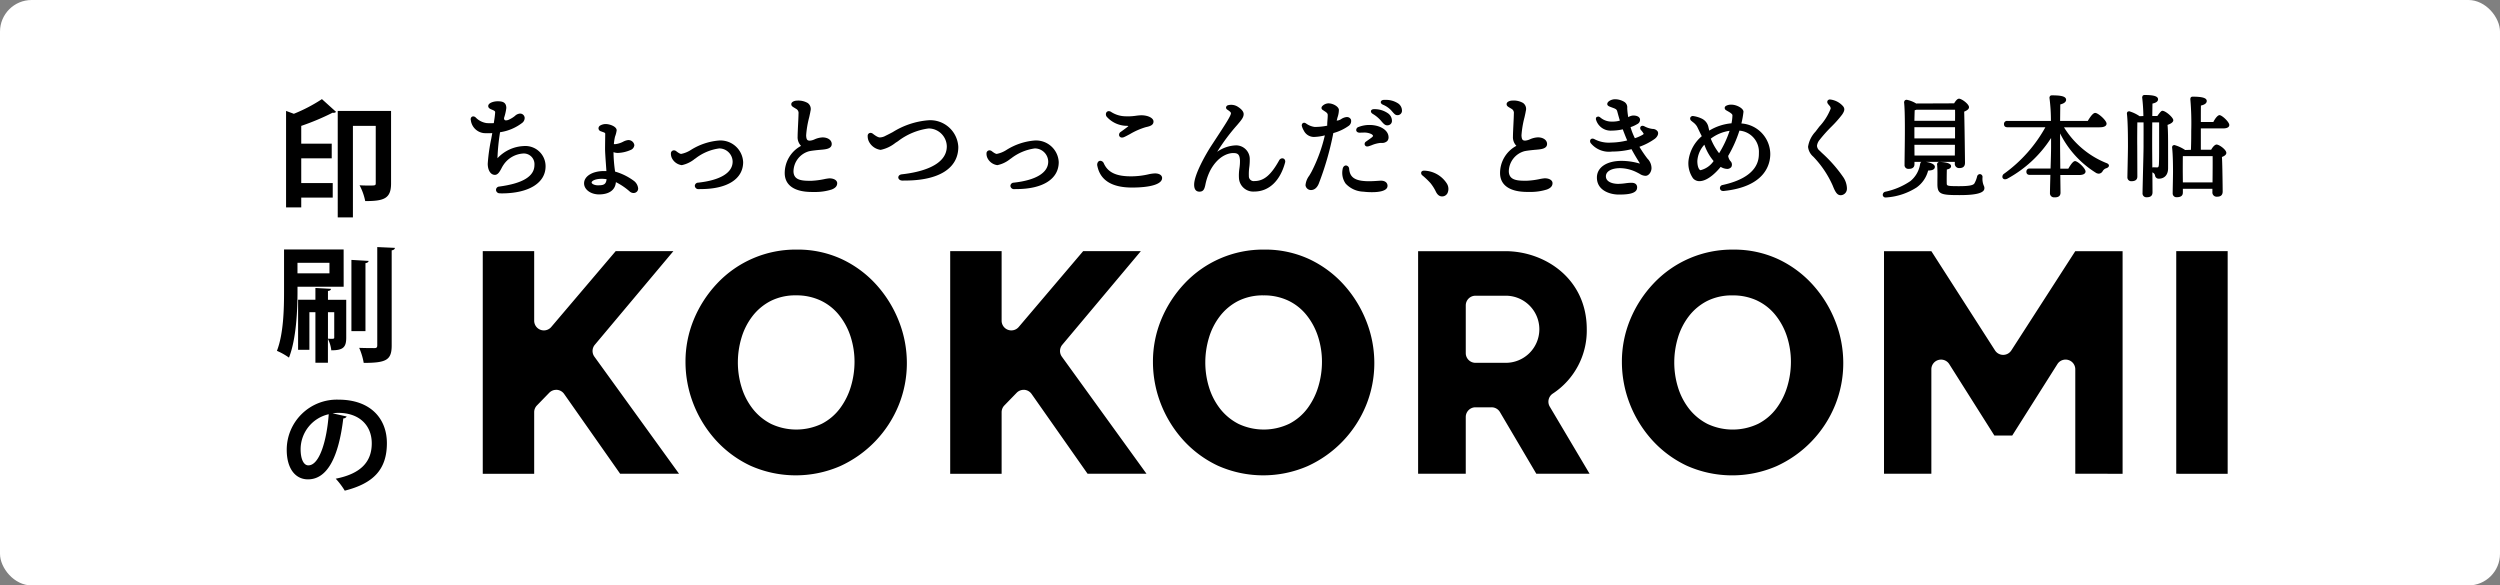 <svg xmlns="http://www.w3.org/2000/svg" width="316" height="74" viewBox="0 0 316 74">
  <rect x="0" y="0" width="316" height="74" fill="#808080" stroke="none"/>
  <g id="Logo_KOKOROMI" transform="translate(-17 -1551.177)">
    <rect id="Container" width="316" height="74" rx="4" transform="translate(17 1551.177)" fill="#fff"/>
    <path id="Logo" d="M462.526,245.754a.452.452,0,0,1-.478-.409.425.425,0,0,1,.4-.442c3-.4,4.457-1.3,4.457-2.732a1.346,1.346,0,0,0-1.487-1.441A3.228,3.228,0,0,0,463,242.15a3.544,3.544,0,0,0-.265.452c-.216.4-.438.821-.834.821-.533,0-.9-.58-.9-1.41a22.676,22.676,0,0,1,.441-3.141l.132-.728c-.193.012-.394.018-.584.018-.175,0-.341-.006-.484-.016a1.869,1.869,0,0,1-1.643-1.634.414.414,0,0,1,.058-.359.315.315,0,0,1,.25-.119.445.445,0,0,1,.3.127,2.4,2.4,0,0,0,1.381.718c.173.012.333.016.489.016s.286,0,.428-.013l.039-.276a11,11,0,0,0,.132-1.1c0-.144-.157-.22-.395-.318s-.483-.2-.483-.465c0-.392.685-.6,1.181-.6.534,0,1.106.066,1.106.861a6.445,6.445,0,0,1-.279,1.222.318.318,0,0,0,.056.266.252.252,0,0,0,.19.064.928.928,0,0,0,.356-.088,3.443,3.443,0,0,0,.764-.471,1.035,1.035,0,0,1,.638-.3.578.578,0,0,1,.594.522.788.788,0,0,1-.3.645,6.033,6.033,0,0,1-2.809,1.189,25.908,25.908,0,0,0-.328,3.288,4.814,4.814,0,0,1,3.309-1.537,2.555,2.555,0,0,1,2.772,2.557c0,2.112-2.132,3.424-5.565,3.424Zm14.679-1.408a8.144,8.144,0,0,1,1.751,1.188.75.75,0,0,0,.475.184.6.6,0,0,0,.391-.142.555.555,0,0,0,.19-.458,1.364,1.364,0,0,0-.582-.967,7.319,7.319,0,0,0-2.331-1.14,18.129,18.129,0,0,1-.2-2.458,1.6,1.6,0,0,0,.506.1,4.369,4.369,0,0,0,1.65-.372.725.725,0,0,0,.478-.623.755.755,0,0,0-.806-.63,1.845,1.845,0,0,0-.616.208,2.871,2.871,0,0,1-.994.307c-.061,0-.115,0-.173-.006a6.3,6.3,0,0,1,.145-.943,3.5,3.5,0,0,0,.209-.8c0-.491-.891-.793-1.377-.793a1.384,1.384,0,0,0-.718.194.406.406,0,0,0-.2.38.4.4,0,0,0,.271.331l.223.082c.3.106.355.134.355.257,0,0-.021,1.565-.021,1.862,0,.459.06,1.275.114,2.035l.056.807c-.1-.006-.2-.008-.306-.008-1.458,0-2.516.653-2.516,1.555,0,.782.836,1.4,1.9,1.4C476.356,245.887,477.12,245.335,477.2,244.347Zm-1.181-.373c-.07.693-.418.771-1.109.771-.453,0-.783-.206-.783-.345,0-.23.489-.476,1.277-.476A4,4,0,0,1,476.024,243.974Zm11.9,1.247c3.357,0,5.361-1.275,5.361-3.409a2.871,2.871,0,0,0-3.109-2.725,7.884,7.884,0,0,0-3.5,1.189,3.5,3.5,0,0,1-1.232.5c-.042,0-.214-.024-.612-.339a.476.476,0,0,0-.3-.111.378.378,0,0,0-.378.4,1.276,1.276,0,0,0,.127.585,1.624,1.624,0,0,0,1.247.886,3.8,3.8,0,0,0,1.626-.781l.13-.086a6.256,6.256,0,0,1,2.98-1.248,1.7,1.7,0,0,1,1.692,1.671c0,1.4-1.546,2.346-4.353,2.657a.424.424,0,0,0-.427.418.451.451,0,0,0,.5.4Zm14.291.366a6.876,6.876,0,0,0,2.25-.307c.476-.179.707-.44.707-.8s-.4-.615-.984-.615h0a5.082,5.082,0,0,0-.65.1,9.875,9.875,0,0,1-1.6.208l-.324,0c-1.164,0-1.945-.2-1.966-1.192a2.685,2.685,0,0,1,1.991-2.547c.432-.086,1.08-.149,1.441-.179.644-.054,1.444-.118,1.4-.781-.031-.462-.509-.784-1.163-.784a2.778,2.778,0,0,0-1.017.254,1.716,1.716,0,0,1-.584.156c-.306,0-.447-.1-.468-.674a12.285,12.285,0,0,1,.384-2.275c.08-.359.146-.651.161-.787a.926.926,0,0,0-.351-1.023,2.377,2.377,0,0,0-1.358-.3c-.3,0-.714.155-.714.444,0,.232.136.311.466.507l.14.085a.594.594,0,0,1,.307.619c0,.281-.027.817-.054,1.365-.028.584-.058,1.186-.058,1.514a1.557,1.557,0,0,0,.433,1.186,3.9,3.9,0,0,0-2.063,3.511c.042,1.492,1.262,2.315,3.432,2.315Zm11.526-1.444c4.284,0,6.74-1.547,6.74-4.244a3.549,3.549,0,0,0-3.86-3.369,9.992,9.992,0,0,0-4.429,1.491c-.316.166-.615.324-.891.455a1.58,1.58,0,0,1-.75.218c-.1,0-.353-.061-.861-.46a.5.5,0,0,0-.306-.116.358.358,0,0,0-.357.382,1.518,1.518,0,0,0,.149.7,1.946,1.946,0,0,0,1.488,1.065,4.4,4.4,0,0,0,1.869-.886l.312-.2a8.113,8.113,0,0,1,3.888-1.622,2.312,2.312,0,0,1,2.294,2.266c0,2.525-3.565,3.3-5.69,3.533-.314.036-.448.236-.441.408s.173.378.517.384Zm14.074,1.078c3.356,0,5.36-1.275,5.36-3.409a2.871,2.871,0,0,0-3.109-2.725,7.892,7.892,0,0,0-3.5,1.189,3.5,3.5,0,0,1-1.231.5c-.042,0-.214-.024-.613-.339a.476.476,0,0,0-.3-.111.378.378,0,0,0-.377.4,1.263,1.263,0,0,0,.127.585,1.624,1.624,0,0,0,1.246.886,3.8,3.8,0,0,0,1.626-.781l.13-.086a6.26,6.26,0,0,1,2.981-1.248,1.7,1.7,0,0,1,1.691,1.671c0,1.4-1.545,2.346-4.352,2.657a.424.424,0,0,0-.427.418.45.45,0,0,0,.495.4Zm18.428-1.389c0-.358-.353-.591-.9-.591a4.365,4.365,0,0,0-.865.124,9.808,9.808,0,0,1-2.2.245c-1.841,0-2.889-.5-3.4-1.629a.508.508,0,0,0-.441-.335.365.365,0,0,0-.289.141.608.608,0,0,0-.09.518c.369,1.807,1.842,2.723,4.378,2.723C544.815,245.028,546.239,244.58,546.239,243.832Zm-4.815-5.18c.2-.086.457-.225.753-.383a8.886,8.886,0,0,1,2-.876c.616-.128.972-.285.972-.715s-.679-.785-1.547-.785a5.646,5.646,0,0,0-.639.056,7.722,7.722,0,0,1-1.029.082c-.091,0-.186,0-.285-.008a3.445,3.445,0,0,1-1.826-.534.565.565,0,0,0-.325-.118.355.355,0,0,0-.324.2.5.5,0,0,0,.071.515,3.441,3.441,0,0,0,2.579,1.141c.09.008.134.024.151.024a.459.459,0,0,1-.1.1c-.139.113-.385.293-.609.456L541,238a.427.427,0,0,0-.184.471.358.358,0,0,0,.357.238A.639.639,0,0,0,541.424,238.652Zm10.263,6.12a7.091,7.091,0,0,1,.666-1.962c1.128-2.04,2.572-2.143,2.851-2.143.572,0,.833.134.875.929a5.778,5.778,0,0,1-.064.971,6.087,6.087,0,0,0-.062,1.3,1.808,1.808,0,0,0,1.935,1.666c1.845,0,3.264-1.335,3.891-3.659a.451.451,0,0,0-.059-.4.358.358,0,0,0-.289-.14.465.465,0,0,0-.4.258c-1.029,1.858-1.932,2.615-3.119,2.615a.61.61,0,0,1-.708-.626,6.4,6.4,0,0,1,.054-1.136,7.04,7.04,0,0,0,.059-.963,1.731,1.731,0,0,0-1.751-1.786,4.36,4.36,0,0,0-2.366.815,24.712,24.712,0,0,1,2.518-3.378c.533-.625.827-.97.827-1.388,0-.378-.395-.71-.726-.922a1.557,1.557,0,0,0-1.214-.209.348.348,0,0,0-.282.257.306.306,0,0,0,.153.308c.3.2.463.334.463.453,0,.323-.692,1.379-2.208,3.691l-.279.425c-.6.92-2.165,3.6-2.165,4.919,0,.727.364.881.67.881C551.421,245.545,551.573,245.282,551.687,244.772Zm23.045.061c.009-.386-.279-.656-.785-.674-.125,0-.3.012-.506.025-.3.02-.665.044-1.054.044h0a6.7,6.7,0,0,1-.926-.058c-1.271-.182-1.513-.826-1.583-1.5a.434.434,0,0,0-.4-.432c-.168,0-.381.128-.428.49a2.348,2.348,0,0,0,.391,1.806,3.194,3.194,0,0,0,2.238,1.016,8.8,8.8,0,0,0,1.06.063C573.473,245.617,574.714,245.515,574.732,244.833Zm-9.644.51c.279-.011.67-.156.939-.779a37.365,37.365,0,0,0,1.852-6.422,6.029,6.029,0,0,0,1.975-.936.737.737,0,0,0,.253-.776.555.555,0,0,0-.571-.31h0a1.518,1.518,0,0,0-.654.248,1.134,1.134,0,0,1-.464.189c-.023,0-.044,0-.061,0a.054.054,0,0,0-.06.041l.11-.427a3.1,3.1,0,0,0,.177-.985c-.056-.414-.76-.8-1.313-.8h0a1.109,1.109,0,0,0-.795.359.325.325,0,0,0-.091.252.3.3,0,0,0,.14.212l.2.136c.27.173.436.29.446.49.015.348-.081,1.006-.06,1.372a7.823,7.823,0,0,1-1.56.16h-.034a2.368,2.368,0,0,1-1.126-.47l-.155-.058H564.2a.294.294,0,0,0-.227.1.354.354,0,0,0-.073.287,2.161,2.161,0,0,0,.251.6,1.428,1.428,0,0,0,1.26.806,6.046,6.046,0,0,0,1.4-.2,19.691,19.691,0,0,1-1.654,4.544c-.1.192-.21.374-.314.547a2.326,2.326,0,0,0-.476,1.211.693.693,0,0,0,.7.61Zm7.228-5.525c.114-.034.253-.085.4-.137a3.9,3.9,0,0,1,1.1-.293l.146,0a.965.965,0,0,0,.729-.232.71.71,0,0,0,.166-.547c-.045-.849-1.083-1.491-2.412-1.491a3.821,3.821,0,0,0-1.387.258.405.405,0,0,0-.282.435c.025.133.148.285.461.285h.006c.141-.01.282-.015.421-.015a2.061,2.061,0,0,1,1.045.2c.116.076.182.149.184.208s-.064.133-.122.179c-.136.111-.331.246-.514.375l-.267.189a.352.352,0,0,0-.139.389.317.317,0,0,0,.316.216Zm2.388-2.653a.61.61,0,0,0,.437-.179.554.554,0,0,0,.148-.408,1.172,1.172,0,0,0-.554-.968,2.945,2.945,0,0,0-1.7-.491c-.3,0-.375.148-.393.211s-.034.23.223.39a4.161,4.161,0,0,1,1.012.833c.339.4.526.612.811.612Zm1.3-1.285a.562.562,0,0,0,.551-.621,1.1,1.1,0,0,0-.564-.913,2.808,2.808,0,0,0-1.544-.4l-.159,0c-.225.009-.376.1-.405.245s.073.279.271.368a2.966,2.966,0,0,1,1.057.733l.133.152c.245.279.379.433.627.433Zm6.285,9.9a1.28,1.28,0,0,0-.053-1.246,3.539,3.539,0,0,0-2.879-1.643c-.262,0-.342.136-.365.2a.386.386,0,0,0,.163.416,10.005,10.005,0,0,1,1,.954,5.567,5.567,0,0,1,.673,1.059c.2.424.464.63.8.63A.749.749,0,0,0,582.286,245.782Zm10.34-.2a6.883,6.883,0,0,0,2.251-.307c.476-.179.706-.44.706-.8s-.4-.615-.984-.615h0a5.074,5.074,0,0,0-.65.1,9.9,9.9,0,0,1-1.6.208l-.324,0c-1.164,0-1.945-.2-1.966-1.192a2.686,2.686,0,0,1,1.992-2.547c.432-.086,1.079-.149,1.441-.179.643-.054,1.444-.118,1.4-.781-.031-.462-.509-.784-1.163-.784a2.768,2.768,0,0,0-1.017.254,1.728,1.728,0,0,1-.584.156c-.307,0-.448-.1-.469-.674a12.368,12.368,0,0,1,.384-2.275c.08-.359.146-.651.161-.787a.924.924,0,0,0-.35-1.023,2.38,2.38,0,0,0-1.359-.3c-.3,0-.714.155-.714.444,0,.232.137.311.466.507l.141.085a.593.593,0,0,1,.306.619c0,.281-.027.817-.054,1.365-.028.584-.058,1.186-.058,1.514a1.554,1.554,0,0,0,.434,1.186,3.9,3.9,0,0,0-2.064,3.511c.042,1.492,1.262,2.315,3.433,2.315Zm13.654-.547c0-.609-.569-.609-.754-.609a6.2,6.2,0,0,0-.718.062,7.559,7.559,0,0,1-.92.076c-.72,0-1.559-.251-1.559-.955,0-.625.709-1.031,1.808-1.031a4.852,4.852,0,0,1,2.12.54c.141.068.254.131.355.187a1.37,1.37,0,0,0,.727.242c.432,0,.756-.518.756-.981a1.729,1.729,0,0,0-.521-1.2,15.661,15.661,0,0,1-1.008-1.488,7.821,7.821,0,0,0,1.935-1c.326-.241.559-.662.351-.968a.778.778,0,0,0-.621-.29l-.151-.022a2.986,2.986,0,0,1-.9-.317.5.5,0,0,0-.218-.057.292.292,0,0,0-.274.165.37.37,0,0,0,.091.393,2.307,2.307,0,0,1,.328.457c0,.016-.027.055-.142.128a5.02,5.02,0,0,1-.976.428c-.066-.14-.133-.287-.2-.437a8.447,8.447,0,0,1-.345-.962,4.3,4.3,0,0,0,.856-.391.6.6,0,0,0,.336-.644c-.078-.279-.38-.437-.869-.437h0a1.418,1.418,0,0,0-.613.209,9,9,0,0,1-.129-1.15.8.8,0,0,0-.429-.815,2.291,2.291,0,0,0-1.119-.3c-.439,0-.974.277-.974.6,0,.227.223.306.559.429l.188.07c.365.136.456.215.518.448.115.431.221.807.327,1.154a3.3,3.3,0,0,1-.981.124,2.191,2.191,0,0,1-1.493-.521.454.454,0,0,0-.283-.117l-.184.058-.037.052a.371.371,0,0,0-.019.342,1.926,1.926,0,0,0,1.926,1.329,6.912,6.912,0,0,0,1.441-.163c.118.326.248.654.394,1.02.054.129.109.257.165.383a9.073,9.073,0,0,1-2.043.271,3.9,3.9,0,0,1-2.078-.422.53.53,0,0,0-.262-.079.3.3,0,0,0-.277.157.417.417,0,0,0,.063.43,2.974,2.974,0,0,0,2.684,1.047,10.109,10.109,0,0,0,2.456-.3c.389.724.765,1.327.968,1.654.052.084.081.136.1.163-.037-.006-.086-.015-.147-.031a8.2,8.2,0,0,0-2.173-.308c-1.9,0-3.122.827-3.122,2.108,0,1.7,1.774,2.149,2.712,2.149C605.011,245.924,606.279,245.824,606.279,245.04Zm10.891.434c5.357-.541,5.936-3.45,5.936-4.676a3.906,3.906,0,0,0-3.651-3.863,11.237,11.237,0,0,0,.264-1.476c0-.445-.881-.9-1.514-.9a1.321,1.321,0,0,0-.678.142.328.328,0,0,0-.185.27.355.355,0,0,0,.193.3l.173.1c.215.12.614.344.614.526a5.557,5.557,0,0,1-.118,1.017,6.517,6.517,0,0,0-2.812.925l-.1-.425a1.521,1.521,0,0,0-.846-1.092,3.629,3.629,0,0,0-1.109-.328.343.343,0,0,0-.342.209.366.366,0,0,0,.139.405l.19.157a1.954,1.954,0,0,1,.5.518c.1.166.3.635.625,1.26a4.821,4.821,0,0,0-1.662,2.959,3.316,3.316,0,0,0,.551,2.36,1.059,1.059,0,0,0,.808.364c1.115,0,2.271-1.287,2.692-1.805a1.684,1.684,0,0,0,.809.258.655.655,0,0,0,.531-.235.622.622,0,0,0-.115-.76,1.27,1.27,0,0,1-.278-.651,15.782,15.782,0,0,0,1.42-3.192,2.685,2.685,0,0,1,2.463,2.821c0,.754,0,3.05-4.6,4.054a.392.392,0,0,0-.324.424.364.364,0,0,0,.377.325Zm-1.22-3.8a2.809,2.809,0,0,1-1.651,1.165c-.173,0-.412-.4-.412-1.157a3.35,3.35,0,0,1,.888-2.065A6.482,6.482,0,0,0,615.951,241.676Zm.687-.977a7.469,7.469,0,0,1-1.051-1.842,5.134,5.134,0,0,1,2.377-.992A13.072,13.072,0,0,1,616.638,240.7Zm16.16,4.446a2.7,2.7,0,0,0-.441-1.386,17.508,17.508,0,0,0-2.723-3.1l-.284-.279a.847.847,0,0,1-.339-.629,1.451,1.451,0,0,1,.319-.724,18.347,18.347,0,0,1,1.52-1.7,13.956,13.956,0,0,0,1.337-1.51c.331-.486.361-.754.116-1.063a2.562,2.562,0,0,0-1.638-.848.345.345,0,0,0-.322.165.364.364,0,0,0,.051.377c.053.076.107.14.156.2a.582.582,0,0,1,.193.412,7.1,7.1,0,0,1-1.441,2.279l-.48.632a3.553,3.553,0,0,0-.94,1.917,1.883,1.883,0,0,0,.664,1.249,12.7,12.7,0,0,1,2.443,3.63c.333.841.572,1.24,1.02,1.24A.809.809,0,0,0,632.8,245.145Zm4.991,1.142a8.113,8.113,0,0,0,3.809-1.258,3.77,3.77,0,0,0,1.462-2.141c.255-.008.85-.024.85-.475,0-.342-.62-.546-1.129-.622h3.652v.186a.538.538,0,0,0,.545.6c.318,0,.741-.068.741-.67,0-.2-.006-.657-.014-1.244-.019-1.58-.055-4.227-.088-5.22.3-.127.609-.293.609-.563,0-.4-.93-1.076-1.261-1.076-.172,0-.374.179-.62.589l-4.8.02a3.647,3.647,0,0,0-1.19-.47.352.352,0,0,0-.264.11l-.075.168.006.055c.14,1.273.1,4.555.07,6.514-.007.59-.013,1.073-.013,1.368a.468.468,0,0,0,.5.517c.186,0,.754,0,.754-.587v-.3h.885c-.128.061-.155.194-.185.355a3.448,3.448,0,0,1-1.219,2.081,8.922,8.922,0,0,1-3.186,1.344.408.408,0,0,0-.3.444.35.35,0,0,0,.356.283Zm3.548-5.3-.011-1.358h5.121l-.012,1.358Zm-.013-2.165v-1.412h5.137v1.412Zm0-2.22c.013-.587.027-1.15.04-1.34a1.062,1.062,0,0,0,.213-.059h4.885c.009.333.009.824,0,1.4Zm8.85,8.526a.713.713,0,0,0-.082-.338,2.2,2.2,0,0,1-.157-1.053.356.356,0,0,0-.334-.4.384.384,0,0,0-.356.325,3.256,3.256,0,0,1-.335.849c-.137.21-.522.352-1.948.352-1.55,0-1.55-.051-1.55-.387-.013-.448,0-1.18.012-1.719.207-.04.536-.139.536-.428,0-.506-1.388-.529-1.4-.529a.31.31,0,0,0-.36.386c.055.605.04,1.46.032,2.026l0,.394c0,1.275.451,1.386,2.75,1.386C649.131,245.993,650.177,245.711,650.177,245.127Zm9.619.548c0-.193-.027-2.224-.027-2.224h2.391c.5,0,.8-.166.8-.446,0-.394-.966-1.3-1.326-1.316-.14.01-.376.134-.848.956h-1.017c-.013-1.256-.027-2.535-.027-3.026v-1.427a12.325,12.325,0,0,0,4.577,5.01.817.817,0,0,0,.321.08.6.6,0,0,0,.491-.333.809.809,0,0,1,.474-.361c.2-.069.315-.2.313-.333s-.13-.259-.369-.334a11.183,11.183,0,0,1-5.314-4.5h4.5c.768,0,.881-.288.881-.46,0-.413-1.064-1.358-1.429-1.358-.156,0-.415.121-.942,1.01h-3.5s.018-1.835.024-2.084c.256-.063.733-.217.733-.59,0-.49-.863-.557-1.795-.557a.322.322,0,0,0-.255.107l-.059.179.01.056a21.812,21.812,0,0,1,.18,2.89h-5.5a.382.382,0,0,0-.432.4c0,.184.075.4.432.4h4.8a17.939,17.939,0,0,1-5.208,5.865.46.46,0,0,0-.214.5.327.327,0,0,0,.327.212.646.646,0,0,0,.3-.082,15.143,15.143,0,0,0,5.515-5.135v1.161c0,.475-.027,1.578-.066,2.7h-2.622a.38.38,0,0,0-.432.4c0,.184.075.4.432.4h2.6l-.014.556c-.022.823-.039,1.506-.039,1.738a.512.512,0,0,0,.557.545C659.534,246.289,659.8,246.082,659.8,245.675Zm11.629-.029c0-.26-.018-2.5-.018-2.535a.774.774,0,0,0,.079.046.491.491,0,0,1,.259.356.458.458,0,0,0,.5.4c.555,0,1.148-.347,1.148-1.316.006-.805,0-1.682,0-2.535,0-1.14,0-2.238-.07-2.945.484-.167.729-.367.729-.592,0-.345-.975-1.191-1.374-1.191-.1,0-.212.052-.646.66H671.4s.018-1.376.024-1.573c.58-.12.705-.356.705-.538,0-.378-.524-.545-1.7-.545a.319.319,0,0,0-.255.107l-.058.179.009.054a22.787,22.787,0,0,1,.149,2.321l-.477.019a4.669,4.669,0,0,0-1.327-.629l-.175.05-.037.043a.321.321,0,0,0-.06.257c.127,1.13.127,3.222.127,4.116,0,.418-.024,1.531-.043,2.462-.014.666-.027,1.237-.027,1.389a.484.484,0,0,0,.515.529c.493,0,.742-.2.742-.6l-.014-3.854c-.012-.649,0-2.249.012-2.98h.785c.009,1.036,0,2.041,0,2.619v.406c0,.539-.039,2.111-.075,3.506-.027,1.117-.052,2.121-.052,2.4a.482.482,0,0,0,.529.53C671.181,246.261,671.426,246.054,671.426,245.646Zm.836-8.842,0,3.093c0,.8,0,1.691-.029,2.227-.028.349-.1.366-.243.366l-.436-.014a.366.366,0,0,0-.152.03c-.011-1.243-.02-2.473-.02-2.915,0-.339,0-1.574.012-2.786Zm3,8.871v-.481h3.733v.4a.538.538,0,0,0,.558.6c.345,0,.741-.076.741-.67l-.009-.85c-.014-1.071-.036-2.77-.084-3.5.257-.1.555-.251.555-.523,0-.4-.9-1.05-1.232-1.05-.185,0-.451.239-.69.66h-1.3v-2.7h2.843c.473,0,.754-.161.754-.432,0-.371-.9-1.23-1.242-1.247-.2.016-.5.329-.777.871h-1.578c0-.784,0-1.7.012-2.08.486-.11.733-.3.733-.579,0-.376-.545-.544-1.767-.544a.307.307,0,0,0-.255.1l-.058.183.009.055a35.084,35.084,0,0,1,.112,4.011v.184c0,1.142-.023,1.747-.037,2.152l0,.032-.734.023a4.669,4.669,0,0,0-1.364-.63l-.169.044-.037.039a.331.331,0,0,0-.074.263c.1.89.112,2.3.112,3.064,0,.334-.014,1.073-.027,1.7-.009.457-.015.855-.015.986a.474.474,0,0,0,.529.5C675.008,246.247,675.261,246.054,675.261,245.675Zm0-1.288-.013-1.354c0-.453,0-1.447.012-1.971h3.764c.012.794,0,2.262-.013,3.324ZM485.183,281.205l-10.7-14.8a1.224,1.224,0,0,1,.055-1.506l9.928-11.832h-7.292l-8.145,9.586a1.228,1.228,0,0,1-.934.432,1.243,1.243,0,0,1-.423-.076,1.227,1.227,0,0,1-.8-1.15v-8.792h-6.5v28.139h6.5v-7.784a1.221,1.221,0,0,1,.348-.854l1.554-1.6a1.227,1.227,0,0,1,.878-.372c.033,0,.064,0,.1,0a1.231,1.231,0,0,1,.905.518l7.077,10.084Zm20.374-.971a14.441,14.441,0,0,0,7.391-7.708,14.136,14.136,0,0,0,1.03-5.351,14.383,14.383,0,0,0-.991-5.21,15.106,15.106,0,0,0-2.833-4.618,13.757,13.757,0,0,0-4.4-3.27,13.216,13.216,0,0,0-5.687-1.208,13.629,13.629,0,0,0-10.088,4.3,14.929,14.929,0,0,0-2.93,4.538,13.885,13.885,0,0,0-1.051,5.35,14.6,14.6,0,0,0,.991,5.29,14.871,14.871,0,0,0,2.834,4.6,13.875,13.875,0,0,0,4.4,3.248,14.091,14.091,0,0,0,11.334.039Zm-2.436-20.906a6.56,6.56,0,0,1,2.338,1.882,8.5,8.5,0,0,1,1.426,2.715,10.35,10.35,0,0,1,.478,3.131,10.915,10.915,0,0,1-.456,3.11,8.851,8.851,0,0,1-1.368,2.757,6.684,6.684,0,0,1-2.3,1.957,7.49,7.49,0,0,1-6.423.023A6.981,6.981,0,0,1,494.5,273a8.432,8.432,0,0,1-1.409-2.716,10.643,10.643,0,0,1-.474-3.149,10.859,10.859,0,0,1,.455-3.11,8.378,8.378,0,0,1,1.386-2.736,6.856,6.856,0,0,1,2.3-1.922,6.934,6.934,0,0,1,3.232-.713A7.134,7.134,0,0,1,503.121,259.328Zm41.149,21.877-10.7-14.8a1.227,1.227,0,0,1,.055-1.506l9.928-11.832h-7.291l-8.145,9.586a1.227,1.227,0,0,1-2.161-.794v-8.792h-6.5v28.139h6.5v-7.784a1.225,1.225,0,0,1,.348-.854l1.554-1.6a1.228,1.228,0,0,1,.878-.372c.033,0,.065,0,.1,0a1.231,1.231,0,0,1,.905.518l7.076,10.084Zm20.373-.971a14.432,14.432,0,0,0,7.391-7.708,14.139,14.139,0,0,0,1.031-5.351,14.366,14.366,0,0,0-.992-5.21,15.1,15.1,0,0,0-2.832-4.618,13.756,13.756,0,0,0-4.4-3.27,13.218,13.218,0,0,0-5.688-1.208,13.629,13.629,0,0,0-10.088,4.3,14.964,14.964,0,0,0-2.93,4.538,13.9,13.9,0,0,0-1.051,5.35,14.6,14.6,0,0,0,.991,5.29,14.893,14.893,0,0,0,2.835,4.6,13.875,13.875,0,0,0,4.4,3.248,14.089,14.089,0,0,0,11.333.039Zm-2.437-20.906a6.571,6.571,0,0,1,2.339,1.882,8.492,8.492,0,0,1,1.425,2.715,10.351,10.351,0,0,1,.478,3.131,10.913,10.913,0,0,1-.456,3.11,8.85,8.85,0,0,1-1.367,2.757,6.694,6.694,0,0,1-2.3,1.957,7.492,7.492,0,0,1-6.424.023,6.991,6.991,0,0,1-2.316-1.9,8.431,8.431,0,0,1-1.409-2.716,10.614,10.614,0,0,1-.475-3.149,10.859,10.859,0,0,1,.456-3.11,8.359,8.359,0,0,1,1.386-2.736,6.847,6.847,0,0,1,2.3-1.922,6.927,6.927,0,0,1,3.231-.713A7.134,7.134,0,0,1,562.207,259.328Zm38.07,21.877-5.034-8.484a1.224,1.224,0,0,1,.382-1.65,9.525,9.525,0,0,0,4.294-8.135c0-6.409-5.307-9.867-10.3-9.867H578.6v28.135h6.023V274.03a1.227,1.227,0,0,1,1.226-1.226h2.037a1.225,1.225,0,0,1,1.056.6l4.6,7.8ZM589.618,258.7a4.241,4.241,0,1,1,0,8.481h-3.768a1.226,1.226,0,0,1-1.226-1.226v-6.029a1.226,1.226,0,0,1,1.226-1.226Zm34.3,21.537a14.438,14.438,0,0,0,7.392-7.708,14.136,14.136,0,0,0,1.03-5.351,14.383,14.383,0,0,0-.991-5.21,15.1,15.1,0,0,0-2.833-4.618,13.756,13.756,0,0,0-4.4-3.27,13.213,13.213,0,0,0-5.687-1.208,13.629,13.629,0,0,0-10.088,4.3,14.93,14.93,0,0,0-2.93,4.538,13.886,13.886,0,0,0-1.052,5.35,14.6,14.6,0,0,0,.992,5.29,14.871,14.871,0,0,0,2.834,4.6,13.874,13.874,0,0,0,4.4,3.248,14.089,14.089,0,0,0,11.333.039Zm-2.436-20.906a6.577,6.577,0,0,1,2.338,1.882,8.495,8.495,0,0,1,1.426,2.715,10.379,10.379,0,0,1,.477,3.131,10.912,10.912,0,0,1-.455,3.11,8.851,8.851,0,0,1-1.368,2.757,6.685,6.685,0,0,1-2.3,1.957,7.49,7.49,0,0,1-6.423.023,6.981,6.981,0,0,1-2.316-1.9,8.432,8.432,0,0,1-1.409-2.716,10.641,10.641,0,0,1-.474-3.149,10.858,10.858,0,0,1,.455-3.11,8.38,8.38,0,0,1,1.386-2.736,6.857,6.857,0,0,1,2.3-1.922,6.93,6.93,0,0,1,3.231-.713A7.139,7.139,0,0,1,621.484,259.328Zm46.165,21.877V253.07h-5.983l-8.082,12.546a1.226,1.226,0,0,1-1.03.561h0a1.225,1.225,0,0,1-1.031-.564l-8.046-12.543h-5.985v28.135h5.985V268a1.222,1.222,0,0,1,.885-1.176,1.187,1.187,0,0,1,.341-.05,1.227,1.227,0,0,1,1.036.572l5.7,9.023H653.7l5.705-9.024a1.223,1.223,0,0,1,1.036-.572,1.189,1.189,0,0,1,.34.049,1.223,1.223,0,0,1,.886,1.177v13.2Zm13.281,0V253.066h-6.5v28.139ZM435.51,247.532h1.918V246.3h3.98v-1.839h-3.98v-3.124h3.853v-1.855h-3.853v-2.25a30.335,30.335,0,0,0,3.963-1.665.509.509,0,0,0,.444-.1l-1.792-1.617a19.88,19.88,0,0,1-3.551,1.855l-.982-.365Zm6.531-12.192V248.8h1.919V237.227h2.885v7.245c0,.3-.079.3-.808.3-.349,0-.793,0-1.237-.033a7.155,7.155,0,0,1,.714,2c2.346,0,3.267-.3,3.267-2.219v-9.18Zm.745,17.517h-7.531v5.28c0,2.235-.063,5.375-.9,7.531a8.066,8.066,0,0,1,1.523.856c.919-2.346,1.078-5.945,1.078-8.4v-.556h5.834Zm-1.792,3.013h-4.042v-1.333h4.042Zm-.189,3.345V258.1c.27-.031.364-.127.381-.269l-1.967-.11v1.49h-2.189v6.326h1.428v-4.757h.761v6.39H440.8v-3.012a4.274,4.274,0,0,1,.428,1.442c1.475,0,1.887-.364,1.887-1.6v-4.788Zm.794,1.569v3.188c0,.158,0,.206-.794.158v-3.345Zm2.171-6.612v9.006h1.776v-8.594c.268-.047.38-.141.395-.285Zm3.267,10.8c0,.27-.1.349-.366.349s-1.078,0-1.919-.031a8.1,8.1,0,0,1,.572,1.9c2.837,0,3.536-.348,3.536-2.2V252.967c.285-.047.381-.158.412-.316l-2.235-.1Zm-5.649,8.593a5.78,5.78,0,0,1,.727-.058c2.627,0,4.226,1.555,4.226,3.854,0,2.268-1.3,3.825-4.553,4.467a9.417,9.417,0,0,1,1.141,1.513c3.6-.914,5.325-2.655,5.325-6.009,0-3.1-2.07-5.494-6.109-5.494a6.337,6.337,0,0,0-6.552,6.335c0,2.427,1.128,3.739,2.682,3.739,2.456,0,3.883-2.826,4.468-7.706a.476.476,0,0,0,.429-.242Zm-3.054,6.579c-.627,0-.985-.843-.985-2.042a4.548,4.548,0,0,1,3.554-4.423C440.659,277.017,439.731,280.142,438.332,280.142Z" transform="translate(-382.351 1329.856)"/>
  </g>
</svg>

